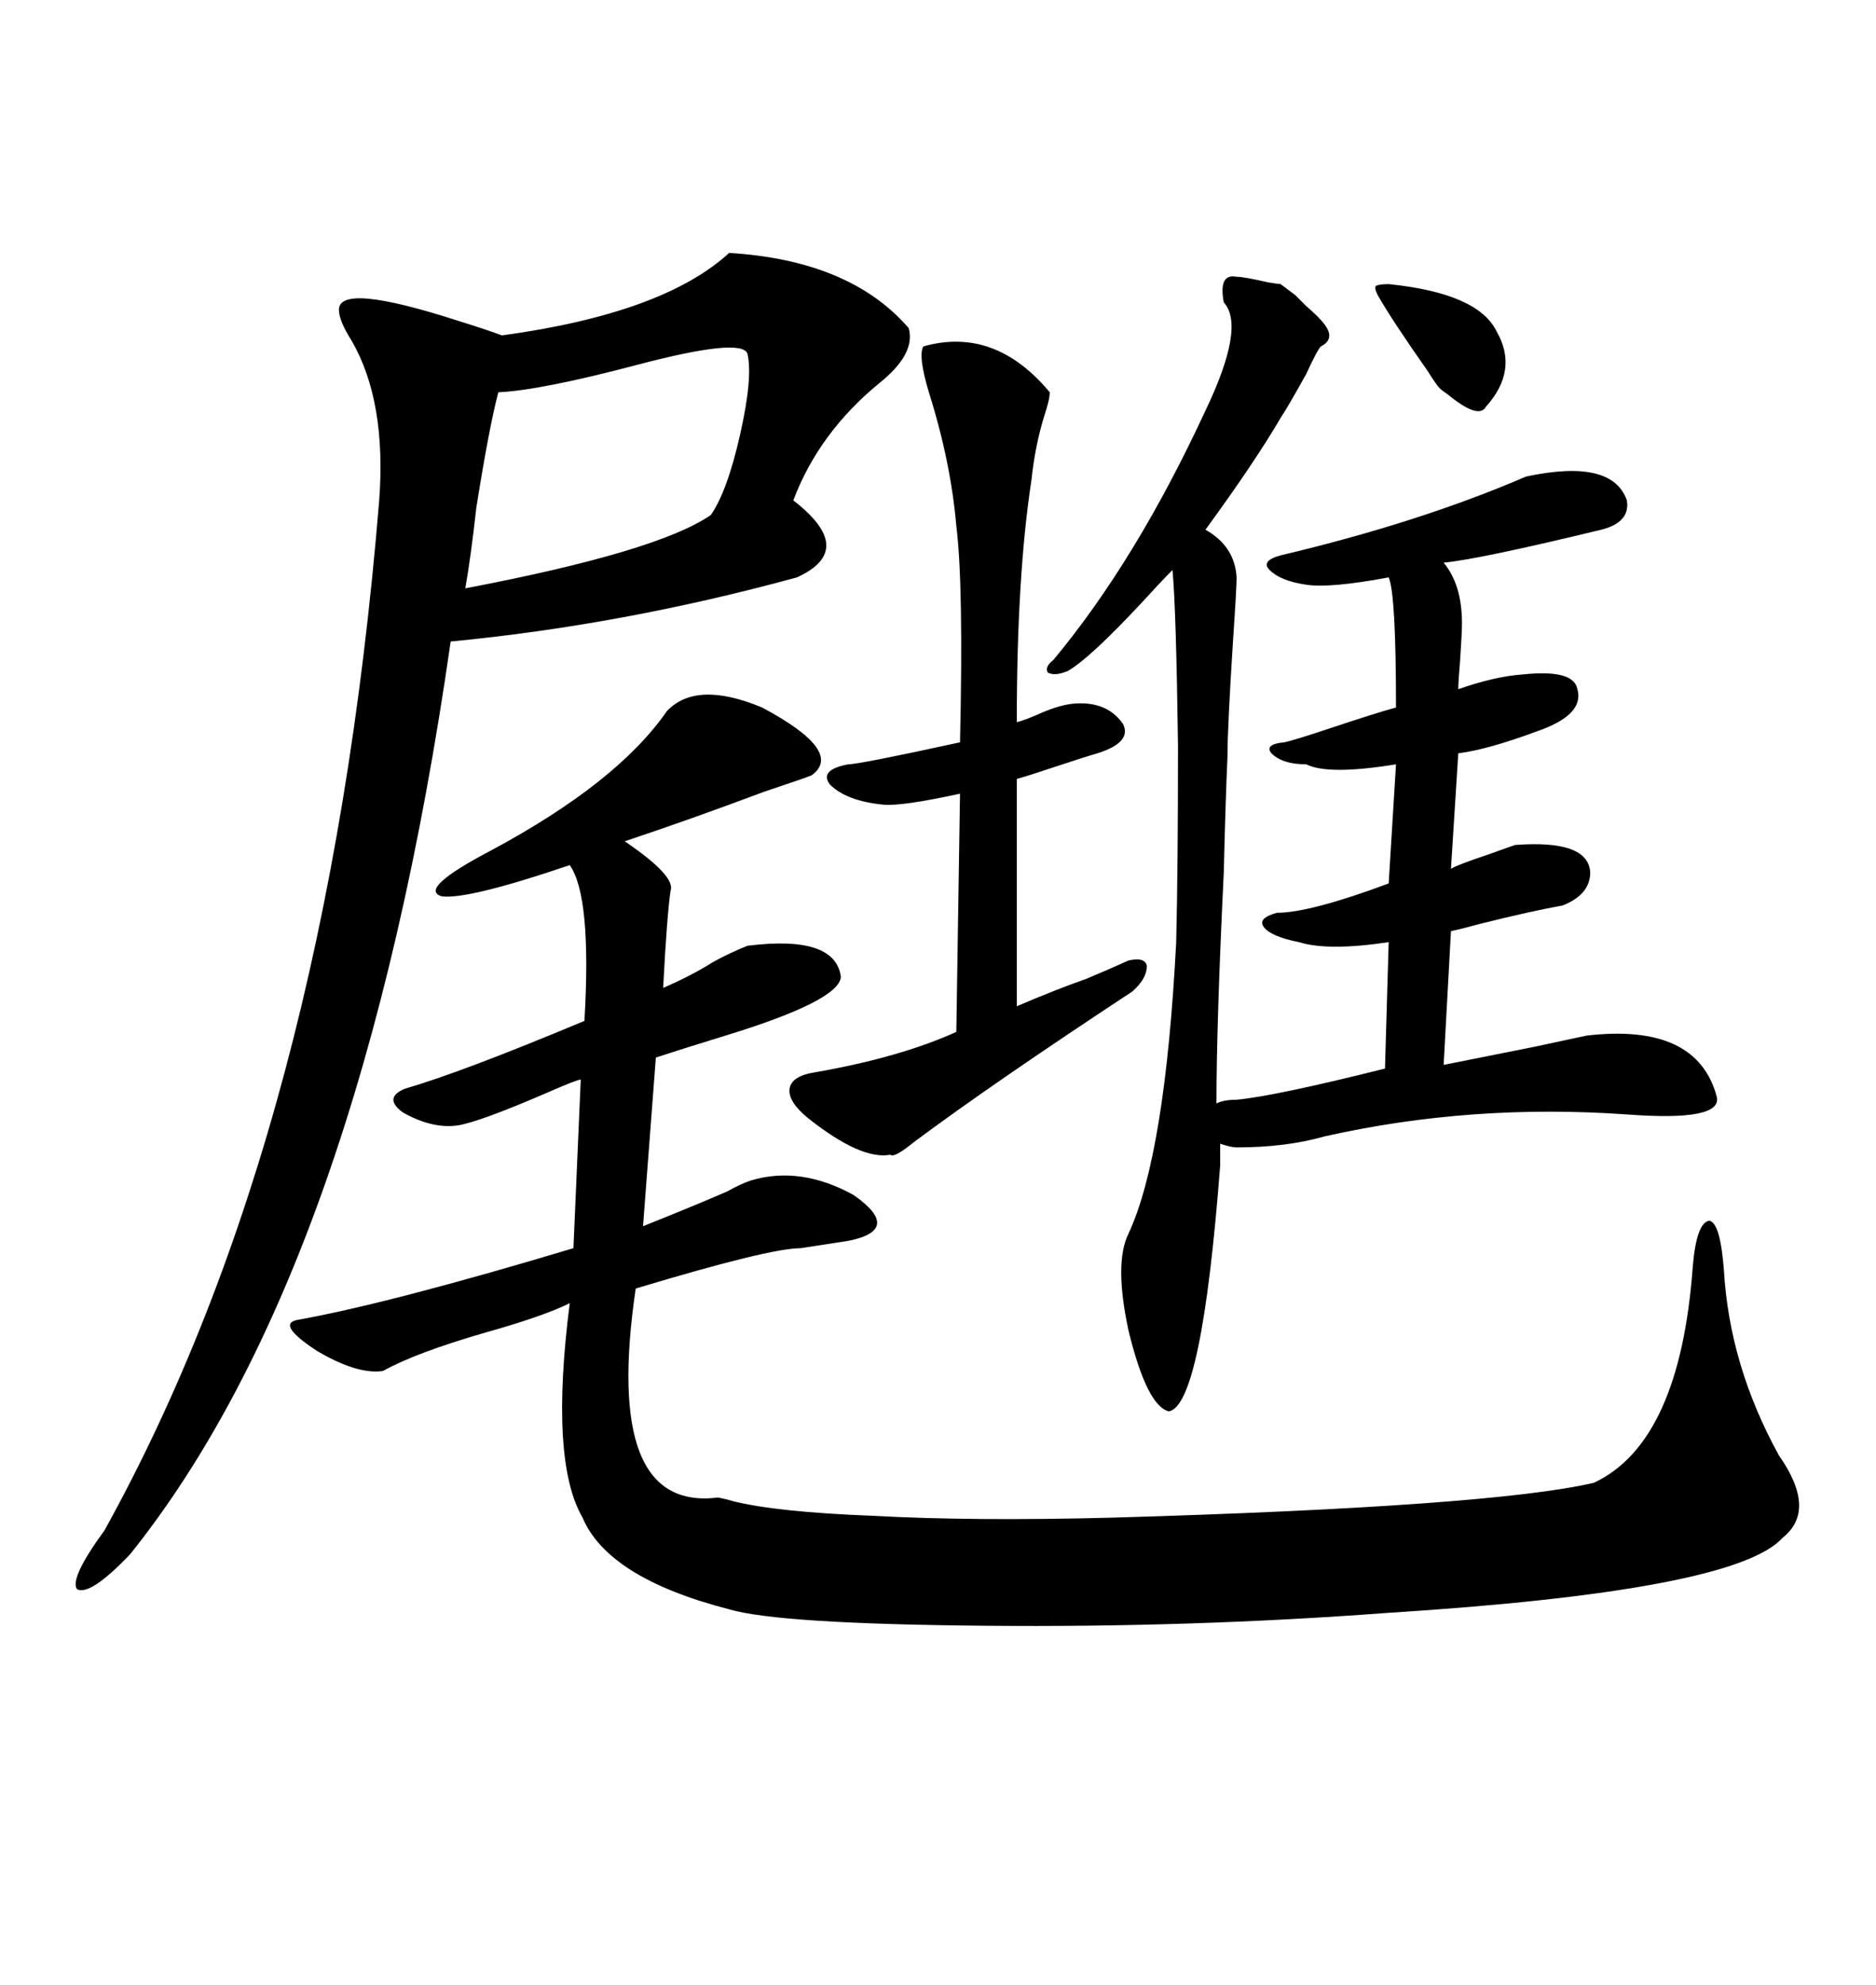 <svg xmlns="http://www.w3.org/2000/svg" xmlns:xlink="http://www.w3.org/1999/xlink" width="300" height="317.285"><path d="M106.64 113.67L106.64 113.67Q111.33 108.69 121.88 113.09L121.88 113.09Q135.06 120.12 129.79 123.93L129.79 123.93Q128.32 124.51 122.17 126.56L122.17 126.56Q110.45 130.96 99.90 134.47L99.90 134.47Q108.11 140.04 107.23 142.38L107.23 142.38Q106.64 146.48 106.05 157.91L106.05 157.91Q110.74 155.86 113.96 153.81L113.96 153.81Q116.60 152.34 119.53 151.17L119.53 151.17Q133.59 149.41 134.47 156.15L134.47 156.15Q134.18 159.96 116.02 165.53L116.02 165.53Q108.40 167.87 104.88 169.04L104.88 169.04L102.83 196.00Q111.62 192.48 116.31 190.43L116.31 190.43Q118.36 189.26 120.12 188.67L120.12 188.67Q128.03 186.33 136.52 191.02L136.52 191.02Q144.43 196.58 135.64 198.34L135.64 198.34Q131.84 198.93 128.03 199.51L128.03 199.51Q123.05 199.51 101.66 205.96L101.66 205.96Q96.39 241.70 114.84 239.36L114.84 239.36Q116.31 239.65 117.19 239.94L117.19 239.94Q124.22 241.70 139.75 242.29L139.75 242.29Q155.57 243.16 177.83 242.58L177.83 242.58Q238.48 240.82 254.88 237.01L254.88 237.01Q268.65 230.57 270.70 202.44L270.70 202.44Q271.29 195.41 273.34 195.12L273.34 195.12Q275.10 195.41 275.68 203.03L275.68 203.03Q276.56 218.26 284.47 232.62L284.47 232.62Q290.63 241.41 285.06 245.80L285.06 245.80Q277.44 254.30 221.78 257.81L221.78 257.81Q190.43 260.16 157.62 259.86L157.62 259.86Q124.51 259.57 116.60 257.23L116.60 257.23Q97.27 252.25 93.16 242.58L93.16 242.58Q87.89 233.50 91.11 208.30L91.11 208.30Q87.01 210.35 77.64 212.99L77.64 212.99Q66.50 216.21 61.23 219.14L61.23 219.14Q57.13 219.73 50.68 215.92L50.68 215.92Q43.95 211.52 47.75 210.94L47.75 210.94Q62.40 208.30 91.70 199.51L91.70 199.51L92.87 172.56Q92.29 172.56 87.60 174.61L87.60 174.61Q76.76 179.30 73.24 179.88L73.24 179.88Q69.14 180.47 64.45 177.83L64.45 177.83Q61.23 175.49 64.75 174.02L64.75 174.02Q73.83 171.39 93.46 163.18L93.46 163.18Q94.63 143.26 91.11 138.28L91.11 138.28Q74.71 143.85 70.61 143.26L70.61 143.26Q66.80 142.09 78.52 135.94L78.52 135.94Q98.73 125.10 106.64 113.67ZM116.60 40.43L116.60 40.43Q135.94 41.60 145.31 52.44L145.31 52.44Q146.48 56.54 140.63 61.23L140.63 61.23Q130.96 69.14 126.86 79.98L126.86 79.98Q137.11 87.89 127.44 92.29L127.44 92.29Q99.61 99.90 72.07 102.54L72.07 102.54Q57.71 202.44 20.80 248.44L20.80 248.44Q14.36 255.18 12.30 254.00L12.30 254.00Q11.13 252.25 16.70 244.63L16.70 244.63Q52.44 180.18 60.64 79.98L60.64 79.98Q61.82 64.16 56.25 54.49L56.25 54.49Q54.20 51.27 54.20 49.51L54.20 49.51Q54.20 45.12 73.24 51.27L73.24 51.27Q77.93 52.73 80.27 53.61L80.27 53.61Q106.05 50.10 116.60 40.43ZM197.75 175.78L197.75 175.78Q203.91 175.20 221.48 170.80L221.48 170.80L222.07 150.59Q212.40 152.05 207.71 150.59L207.71 150.59Q203.32 149.71 202.15 148.24L202.15 148.24Q200.98 146.78 204.20 145.90L204.20 145.90Q209.47 145.90 222.07 141.21L222.07 141.21L223.24 122.17Q212.40 123.93 208.89 122.17L208.89 122.17Q205.08 122.17 203.32 120.41L203.32 120.41Q202.15 118.95 205.37 118.65L205.37 118.65Q206.84 118.36 212.99 116.31L212.99 116.31Q220.02 113.96 223.24 113.09L223.24 113.09Q223.24 94.92 222.07 92.29L222.07 92.29Q212.70 94.04 208.89 93.46L208.89 93.46Q204.79 92.87 203.03 91.11L203.03 91.11Q201.56 89.65 204.79 88.77L204.79 88.77Q227.05 83.50 244.04 76.17L244.04 76.17Q257.81 73.24 260.16 79.98L260.16 79.98Q260.74 83.50 256.05 84.67L256.05 84.67Q236.72 89.36 230.86 89.94L230.86 89.94Q233.79 93.46 233.79 99.61L233.79 99.61Q233.79 101.07 233.50 105.47L233.50 105.47Q233.20 108.98 233.20 110.16L233.20 110.16Q239.06 108.11 243.46 107.81L243.46 107.81Q251.66 106.93 252.25 110.16L252.25 110.16Q253.42 114.26 245.80 116.89L245.80 116.89Q237.89 119.82 233.20 120.41L233.20 120.41L232.03 138.87Q232.91 138.28 238.18 136.52L238.18 136.52Q241.41 135.35 242.29 135.06L242.29 135.06Q254.00 134.18 254.30 139.45L254.30 139.45Q254.30 142.97 249.90 144.73L249.90 144.73Q244.92 145.61 236.72 147.66L236.72 147.66Q233.50 148.54 232.03 148.83L232.03 148.83L230.86 170.21Q236.72 169.04 245.51 167.29L245.51 167.29Q251.07 166.11 253.71 165.53L253.71 165.53Q271.29 163.48 274.51 175.20L274.51 175.20Q275.68 179.30 260.16 178.13L260.16 178.13Q235.25 176.37 211.82 181.64L211.82 181.64Q205.66 183.40 197.75 183.40L197.75 183.40Q196.88 183.40 195.12 182.81L195.12 182.81L195.12 186.33Q192.19 224.71 186.91 225.59L186.91 225.59Q183.40 224.71 180.47 212.70L180.47 212.70Q178.13 201.86 180.47 197.17L180.47 197.17Q186.33 184.57 188.09 150.59L188.09 150.59Q188.38 138.87 188.38 119.24L188.38 119.24Q188.09 97.56 187.50 91.11L187.50 91.11Q185.74 92.87 182.52 96.39L182.52 96.39Q174.32 105.18 170.80 107.23L170.80 107.23Q168.75 108.11 167.58 107.52L167.58 107.52Q166.99 106.64 168.46 105.47L168.46 105.47Q181.64 89.65 192.77 65.63L192.77 65.63Q199.22 52.15 195.70 48.34L195.70 48.34Q194.82 43.65 197.75 44.24L197.75 44.24Q198.93 44.24 202.73 45.12L202.73 45.12Q204.49 45.41 204.79 45.41L204.79 45.41L207.13 47.17Q207.71 47.75 208.89 48.93L208.89 48.93Q210.94 50.68 211.82 51.86L211.82 51.86Q213.57 54.20 211.23 55.37L211.23 55.37Q210.64 55.96 208.89 59.77L208.89 59.77Q205.96 65.04 204.79 66.80L204.79 66.80Q200.68 73.83 192.77 84.67L192.77 84.67Q197.46 87.30 197.75 92.29L197.75 92.29Q197.75 94.04 197.17 102.54L197.17 102.54Q196.29 116.31 196.29 121.00L196.29 121.00Q196.00 127.15 195.70 139.45L195.70 139.45Q194.53 163.48 194.53 176.37L194.53 176.37Q195.70 175.78 197.75 175.78ZM147.66 55.37L147.66 55.37Q159.08 52.15 167.87 62.70L167.87 62.70Q167.87 63.87 166.99 66.50L166.99 66.50Q165.53 71.19 164.94 76.76L164.94 76.76Q162.60 91.99 162.60 115.43L162.60 115.43Q163.77 115.14 165.82 114.26L165.82 114.26Q169.04 112.79 171.39 112.50L171.39 112.50Q176.95 111.91 179.59 115.72L179.59 115.72Q181.05 118.65 175.49 120.41L175.49 120.41Q173.44 121.00 169.04 122.46L169.04 122.46Q164.65 123.93 162.60 124.51L162.60 124.51L162.60 160.84Q168.75 158.20 173.73 156.45L173.73 156.45Q177.25 154.98 180.47 153.52L180.47 153.52Q183.11 152.93 183.40 154.39L183.40 154.39Q183.40 156.45 181.05 158.50L181.05 158.50Q158.79 173.14 146.19 182.52L146.19 182.52Q142.97 185.16 142.38 184.57L142.38 184.57Q137.70 185.45 129.20 178.71L129.20 178.71Q125.98 176.07 126.27 174.02L126.27 174.02Q126.56 171.97 130.37 171.39L130.37 171.39Q143.85 169.04 152.93 164.94L152.93 164.94L153.52 126.86Q144.14 128.91 141.21 128.61L141.21 128.61Q135.35 128.03 132.71 125.39L132.71 125.39Q130.96 123.05 135.64 122.17L135.64 122.17Q137.40 122.17 153.52 118.65L153.52 118.65Q154.10 93.46 152.93 84.08L152.93 84.08Q152.05 73.83 148.54 62.70L148.54 62.70Q146.78 56.84 147.66 55.37ZM119.53 56.54L119.53 56.54Q118.65 53.91 101.95 58.30L101.95 58.30Q86.43 62.40 79.69 62.70L79.69 62.70Q78.22 68.26 76.17 81.15L76.17 81.15Q75.29 89.06 74.41 94.04L74.41 94.04Q105.18 88.18 113.67 82.32L113.67 82.32Q116.31 78.52 118.36 69.43L118.36 69.43Q120.41 60.35 119.53 56.54ZM220.31 47.17L220.31 47.17Q219.73 46.00 220.02 45.70L220.02 45.70Q220.61 45.41 222.07 45.41L222.07 45.41Q236.43 46.88 239.36 53.03L239.36 53.03Q242.87 59.18 237.60 65.04L237.60 65.04Q236.43 67.09 231.45 62.99L231.45 62.99Q230.57 62.40 230.27 62.11L230.27 62.11Q229.69 61.52 228.22 59.18L228.22 59.18Q222.66 51.27 220.31 47.17Z"/></svg>